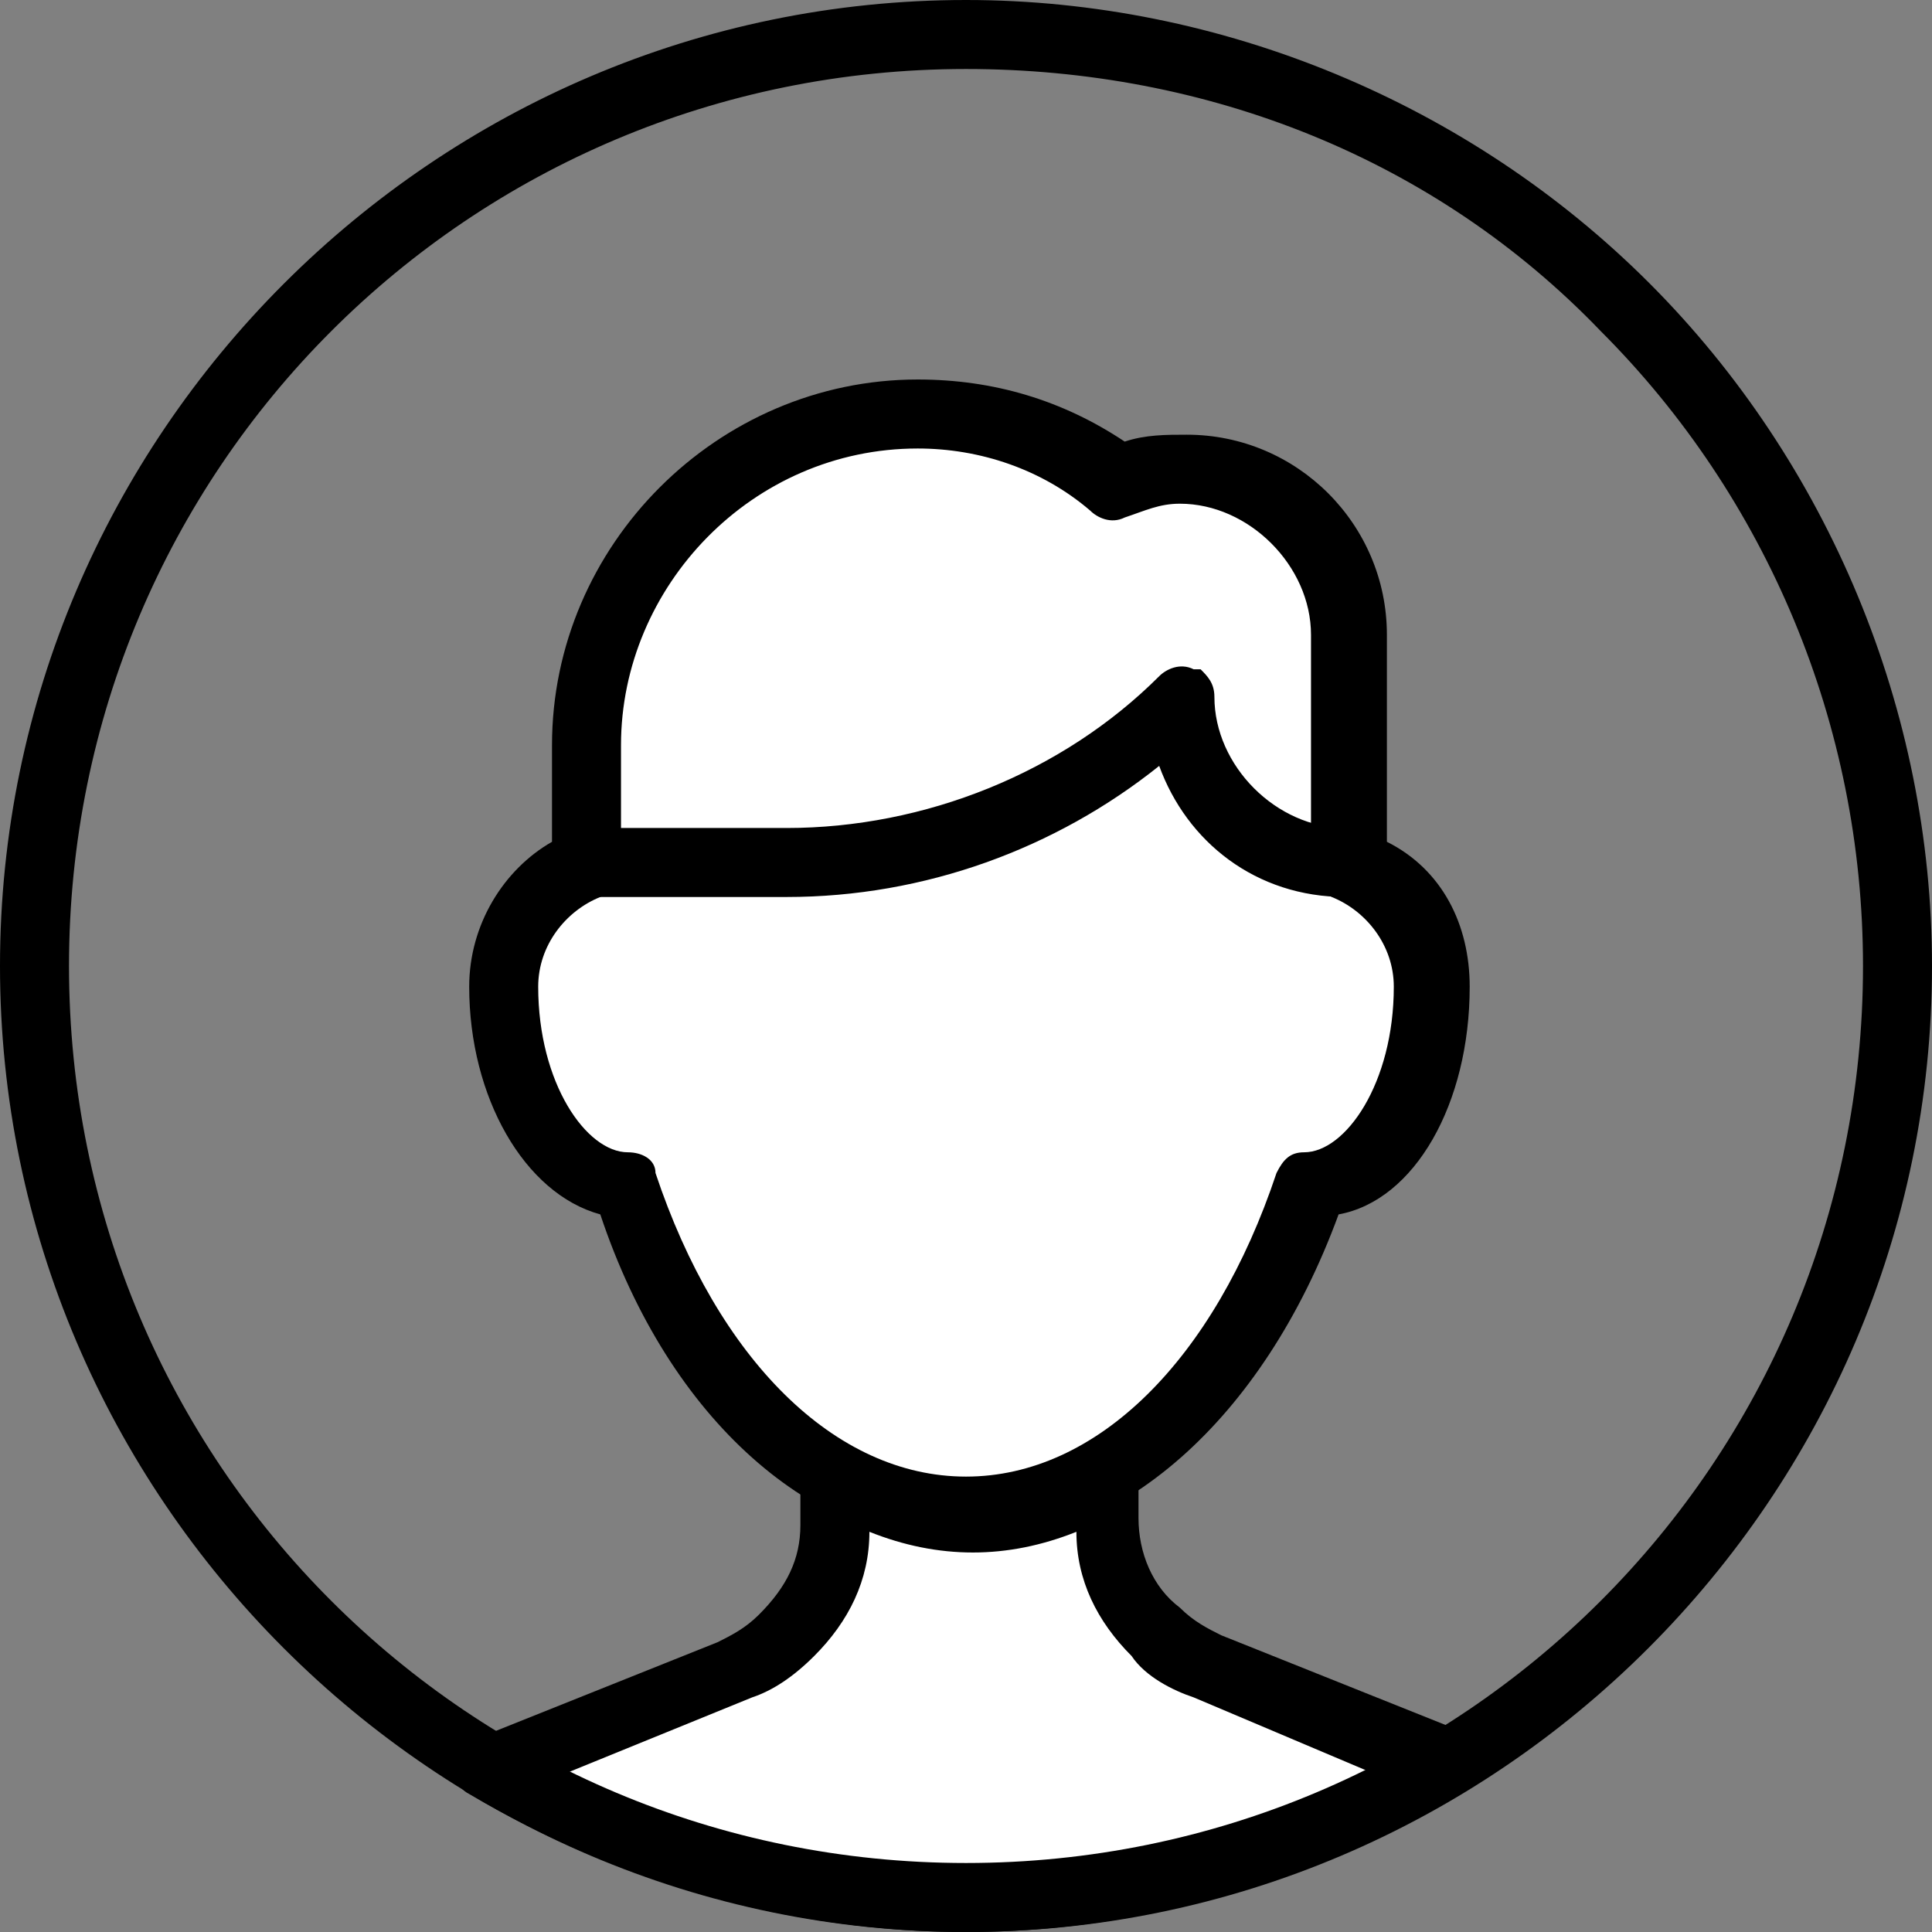 <?xml version="1.0" encoding="utf-8"?>
<!-- Generator: Adobe Illustrator 20.0.0, SVG Export Plug-In . SVG Version: 6.00 Build 0)  -->
<svg version="1.1" id="Layer_1" xmlns="http://www.w3.org/2000/svg" xmlns:xlink="http://www.w3.org/1999/xlink" x="0px" y="0px"
	 viewBox="0 0 28 28" style="enable-background:new 0 0 28 28;" xml:space="preserve">
<rect x="0" y="0" width="28" height="28" fill="#808080" stroke="none"/>
<style type="text/css">
	.st0{fill:#FFFFFF;}
</style>
<g>
	<g>
		<path class="st0" d="M19.5,12.5V9.2c0-1.3-1.1-2.4-2.4-2.4c-0.3,0-0.7,0.1-1,0.2c-0.8-0.6-1.8-1-2.9-1c-2.6,0-4.8,2.1-4.8,4.8v1.7
			c-0.7,0.3-1.2,0.9-1.2,1.7c0,1.6,0.8,2.9,1.8,2.9C10,20,11.8,22,14,22c2.2,0,4-1.9,5-4.8c1,0,1.8-1.3,1.8-2.9
			C20.8,13.5,20.2,12.8,19.5,12.5z"/>
		<path d="M14,22.4c-2.2,0-4.3-1.8-5.3-4.8c-1.1-0.3-1.9-1.7-1.9-3.3c0-0.9,0.5-1.7,1.2-2.1v-1.4c0-2.9,2.4-5.3,5.3-5.3
			c1.1,0,2.1,0.3,3,0.9c0.3-0.1,0.6-0.1,0.9-0.1c1.6,0,2.9,1.3,2.9,2.9v3c0.8,0.4,1.2,1.2,1.2,2.1c0,1.7-0.8,3.1-1.9,3.3
			C18.3,20.6,16.2,22.4,14,22.4z M13.3,6.5C10.9,6.5,9,8.5,9,10.8v1.7c0,0.2-0.1,0.4-0.3,0.5c-0.5,0.2-0.9,0.7-0.9,1.3
			c0,1.4,0.7,2.4,1.3,2.4c0.2,0,0.4,0.1,0.4,0.3c0.9,2.7,2.6,4.4,4.5,4.4c1.9,0,3.6-1.7,4.5-4.4c0.1-0.2,0.2-0.3,0.4-0.3
			c0.6,0,1.3-1,1.3-2.4c0-0.6-0.4-1.1-0.9-1.3c-0.2-0.1-0.3-0.3-0.3-0.5V9.2c0-1-0.9-1.9-1.9-1.9c-0.3,0-0.5,0.1-0.8,0.2
			c-0.2,0.1-0.4,0-0.5-0.1C15.1,6.8,14.2,6.5,13.3,6.5z"/>
	</g>
	<path d="M19.5,13c-1.3,0-2.3-0.8-2.7-1.9c-1.5,1.2-3.4,1.9-5.4,1.9H8.5C8.2,13,8,12.8,8,12.5S8.2,12,8.5,12h2.9c2,0,4-0.8,5.4-2.2
		c0.1-0.1,0.3-0.2,0.5-0.1l0,0c0,0,0,0,0,0s0,0,0,0c0,0,0,0,0,0l0,0c0,0,0,0,0,0c0,0,0.1,0,0.1,0l0,0v0h0c0,0,0,0,0,0s0,0,0,0
		c0,0,0,0,0,0c0,0,0,0,0,0v0c0,0,0,0,0,0l0,0c0,0,0,0,0,0v0c0,0,0,0,0,0l0,0c0,0,0,0,0,0c0,0,0,0,0,0l0,0l0,0l0,0c0,0,0,0,0,0l0,0
		c0,0,0,0,0,0l0,0c0,0,0,0,0,0l0,0c0,0,0,0,0,0l0,0c0,0,0,0,0,0c0,0,0,0,0,0l0,0c0.1,0.1,0.2,0.2,0.2,0.4v0c0,0,0,0,0,0c0,0,0,0,0,0
		c0,0,0,0,0,0c0,0,0,0,0,0c0,1,0.9,1.9,1.9,1.9c0.3,0,0.5,0.2,0.5,0.5S19.8,13,19.5,13z"/>
	<g>
		<path class="st0" d="M14,27.5c2.5,0,4.9-0.7,6.9-1.9l-3.5-1.4c-0.3-0.1-0.6-0.3-0.8-0.5c-0.4-0.4-0.7-1-0.7-1.7v-0.6
			c-0.6,0.4-1.3,0.6-2,0.6c-0.7,0-1.4-0.2-2-0.6V22c0,0.7-0.3,1.3-0.7,1.7c-0.2,0.2-0.5,0.4-0.8,0.5l-3.5,1.4
			C9.1,26.8,11.5,27.5,14,27.5z"/>
		<path d="M14,28c-2.5,0-5-0.7-7.2-2c-0.2-0.1-0.2-0.3-0.2-0.4c0-0.2,0.1-0.3,0.3-0.4l3.5-1.4c0.2-0.1,0.4-0.2,0.6-0.4
			c0.4-0.4,0.6-0.8,0.6-1.3v-0.6c0-0.2,0.1-0.3,0.2-0.4c0.2-0.1,0.3-0.1,0.5,0c1.1,0.7,2.3,0.7,3.5,0c0.1-0.1,0.3-0.1,0.5,0
			c0.2,0.1,0.2,0.2,0.2,0.4V22c0,0.5,0.2,1,0.6,1.3c0.2,0.2,0.4,0.3,0.6,0.4l3.5,1.4c0.2,0.1,0.3,0.2,0.3,0.4c0,0.2-0.1,0.4-0.2,0.4
			C19,27.3,16.5,28,14,28z M8.2,25.7c3.6,1.8,8.1,1.8,11.7,0l-2.6-1.1c-0.3-0.1-0.7-0.3-0.9-0.6c-0.5-0.5-0.8-1.1-0.8-1.8
			c-1,0.4-2,0.4-3,0c0,0.7-0.3,1.3-0.8,1.8c-0.3,0.3-0.6,0.5-0.9,0.6L8.2,25.7z"/>
	</g>
	<path d="M14,28C6.3,28,0,21.7,0,14C0,6.3,6.3,0,14,0c3.7,0,7.3,1.5,9.9,4.1C26.5,6.7,28,10.3,28,14C28,21.7,21.7,28,14,28z M14,1
		C6.8,1,1,6.8,1,14c0,7.2,5.8,13,13,13c7.2,0,13-5.8,13-13c0-3.5-1.4-6.8-3.8-9.2C20.8,2.3,17.5,1,14,1z"/>
</g>
</svg>
